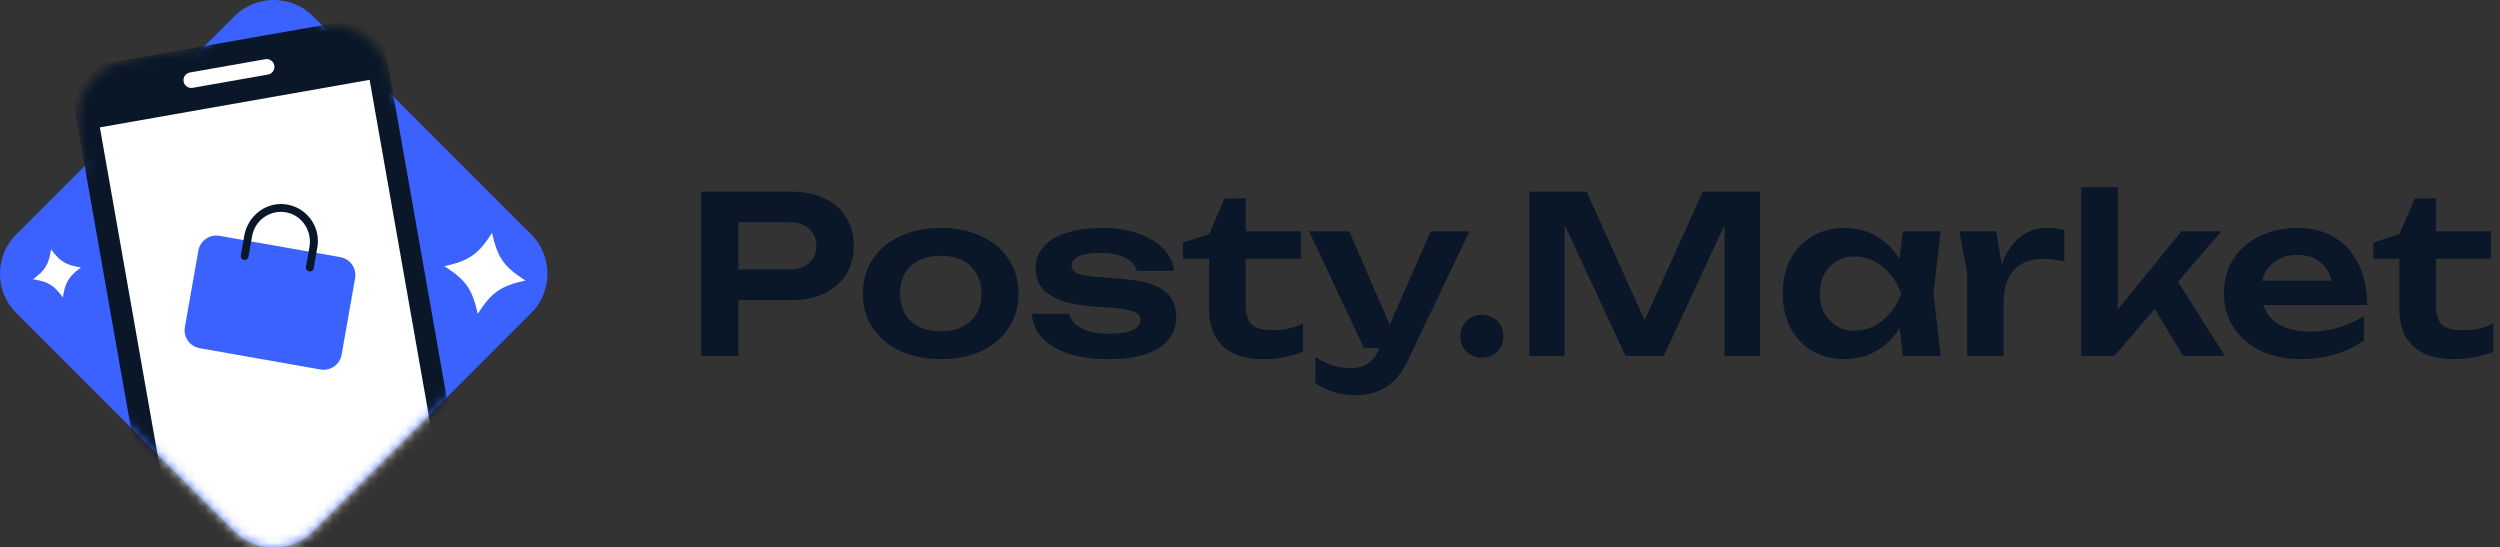 <svg viewBox="0 0 274 60" fill="none" xmlns="http://www.w3.org/2000/svg">
    <rect x="0" y="0" width="274" height="60" fill="#333333" stroke="none"/>
    <path d="M25.69 58.222L1.778 34.31C-0.593 31.939 -0.593 28.061 1.778 25.69L25.69 1.778C28.061 -0.593 31.939 -0.593 34.31 1.778L58.222 25.69C60.593 28.061 60.593 31.939 58.222 34.31L34.31 58.222C31.94 60.593 28.061 60.593 25.69 58.222Z" fill="#3B62FF"/>
    <mask id="mask0_65_2822" style="mask-type:luminance" maskUnits="userSpaceOnUse" x="0" y="0" width="60" height="60">
        <path d="M58.222 25.69L43.148 10.616L42.742 8.312C42.118 4.775 38.843 2.379 35.321 2.789L34.31 1.778C31.94 -0.592 28.061 -0.592 25.69 1.778L22.426 5.043L14.073 6.516C10.403 7.163 7.953 10.662 8.6 14.332L9.28 18.188L1.778 25.69C-0.592 28.061 -0.592 31.94 1.778 34.31L14.337 46.869L25.69 58.222C28.061 60.593 31.94 60.593 34.31 58.222L48.959 43.573L58.222 34.31C60.593 31.939 60.593 28.061 58.222 25.69Z" fill="white"/>
    </mask>
    <g mask="url(#mask0_65_2822)">
        <path d="M48.163 64.84L22.839 69.305C20.404 69.735 18.082 68.109 17.653 65.674L8.205 12.096C7.776 9.661 9.402 7.339 11.837 6.91L37.161 2.444C39.596 2.015 41.918 3.641 42.347 6.076L51.794 59.654C52.224 62.089 50.598 64.411 48.163 64.84Z" fill="#0A1728"/>
        <path d="M29.374 8.17L21.113 9.627C20.648 9.709 20.205 9.399 20.123 8.934C20.041 8.469 20.351 8.026 20.816 7.944L29.078 6.488C29.542 6.406 29.985 6.716 30.067 7.181C30.149 7.645 29.839 8.088 29.374 8.17Z" fill="white"/>
        <path d="M40.51 8.749L10.946 13.96L19.622 63.175L49.185 57.963L40.51 8.749Z" fill="white"/>
    </g>
    <path d="M21.74 27.471L20.264 35.845C20.072 36.933 20.798 37.97 21.886 38.162L35.126 40.496C36.213 40.687 37.251 39.961 37.442 38.873L38.919 30.499C39.11 29.411 38.384 28.374 37.296 28.182L24.056 25.848C22.969 25.657 21.931 26.383 21.74 27.471Z" fill="#3B62FF"/>
    <path d="M33.883 29.744C33.649 29.703 33.493 29.48 33.534 29.247L33.915 27.084C34.211 25.409 33.208 23.721 31.556 23.314C29.744 22.868 27.956 24.055 27.637 25.863L27.236 28.136C27.195 28.369 26.973 28.526 26.739 28.485C26.505 28.443 26.349 28.221 26.39 27.987L26.771 25.831C27.137 23.752 28.998 22.203 31.102 22.373C33.517 22.569 35.192 24.793 34.781 27.123L34.38 29.396C34.339 29.63 34.116 29.786 33.883 29.744Z" fill="#0A1728"/>
    <path d="M53.927 25.521C52.429 27.872 51.427 28.574 48.705 29.177C51.057 30.676 51.758 31.678 52.362 34.4C53.86 32.048 54.862 31.346 57.584 30.743C55.232 29.245 54.531 28.243 53.927 25.521Z" fill="white"/>
    <path d="M6.892 32.594C7.145 30.936 7.526 30.306 8.878 29.312C7.219 29.059 6.59 28.678 5.596 27.326C5.343 28.985 4.962 29.614 3.61 30.608C5.269 30.861 5.898 31.242 6.892 32.594Z" fill="white"/>
    <path d="M86.664 21C88.088 21 89.32 21.248 90.36 21.744C91.4 22.24 92.192 22.936 92.736 23.832C93.296 24.728 93.576 25.768 93.576 26.952C93.576 28.136 93.296 29.176 92.736 30.072C92.192 30.952 91.4 31.648 90.36 32.16C89.32 32.656 88.088 32.904 86.664 32.904H78.72V29.544H86.448C87.392 29.544 88.128 29.312 88.656 28.848C89.2 28.384 89.472 27.752 89.472 26.952C89.472 26.136 89.2 25.504 88.656 25.056C88.128 24.592 87.392 24.36 86.448 24.36H79.08L80.928 22.416V39H76.848V21H86.664ZM103.109 39.36C101.413 39.36 99.925 39.064 98.645 38.472C97.365 37.864 96.365 37.024 95.645 35.952C94.925 34.864 94.565 33.608 94.565 32.184C94.565 30.744 94.925 29.488 95.645 28.416C96.365 27.328 97.365 26.488 98.645 25.896C99.925 25.288 101.413 24.984 103.109 24.984C104.805 24.984 106.293 25.288 107.573 25.896C108.853 26.488 109.845 27.328 110.549 28.416C111.269 29.488 111.629 30.744 111.629 32.184C111.629 33.608 111.269 34.864 110.549 35.952C109.845 37.024 108.853 37.864 107.573 38.472C106.293 39.064 104.805 39.36 103.109 39.36ZM103.109 36.312C104.037 36.312 104.829 36.144 105.485 35.808C106.157 35.472 106.669 35 107.021 34.392C107.389 33.768 107.573 33.032 107.573 32.184C107.573 31.32 107.389 30.584 107.021 29.976C106.669 29.352 106.157 28.872 105.485 28.536C104.829 28.2 104.037 28.032 103.109 28.032C102.197 28.032 101.405 28.2 100.733 28.536C100.061 28.872 99.541 29.352 99.173 29.976C98.821 30.584 98.645 31.32 98.645 32.184C98.645 33.032 98.821 33.768 99.173 34.392C99.541 35 100.061 35.472 100.733 35.808C101.405 36.144 102.197 36.312 103.109 36.312ZM128.917 34.704C128.917 35.68 128.629 36.52 128.053 37.224C127.493 37.928 126.653 38.464 125.533 38.832C124.413 39.184 123.045 39.36 121.429 39.36C119.765 39.36 118.317 39.16 117.085 38.76C115.853 38.344 114.893 37.76 114.205 37.008C113.517 36.256 113.149 35.384 113.101 34.392H117.181C117.277 34.84 117.517 35.232 117.901 35.568C118.285 35.888 118.781 36.136 119.389 36.312C120.013 36.488 120.733 36.576 121.549 36.576C122.685 36.576 123.541 36.448 124.117 36.192C124.709 35.936 125.005 35.552 125.005 35.04C125.005 34.672 124.797 34.392 124.381 34.2C123.981 34.008 123.237 33.864 122.149 33.768L119.605 33.576C118.085 33.448 116.877 33.192 115.981 32.808C115.085 32.424 114.445 31.944 114.061 31.368C113.693 30.776 113.509 30.128 113.509 29.424C113.509 28.448 113.813 27.632 114.421 26.976C115.029 26.32 115.877 25.824 116.965 25.488C118.069 25.152 119.341 24.984 120.781 24.984C122.253 24.984 123.565 25.184 124.717 25.584C125.869 25.984 126.789 26.536 127.477 27.24C128.181 27.944 128.581 28.76 128.677 29.688H124.597C124.533 29.352 124.349 29.04 124.045 28.752C123.757 28.448 123.333 28.2 122.773 28.008C122.213 27.816 121.485 27.72 120.589 27.72C119.581 27.72 118.805 27.84 118.261 28.08C117.717 28.304 117.445 28.648 117.445 29.112C117.445 29.432 117.613 29.696 117.949 29.904C118.285 30.096 118.909 30.232 119.821 30.312L123.133 30.576C124.605 30.704 125.765 30.952 126.613 31.32C127.461 31.672 128.053 32.136 128.389 32.712C128.741 33.288 128.917 33.952 128.917 34.704ZM129.659 28.368V26.592L132.515 25.656L134.219 21.744H136.523V25.344H142.571V28.368H136.523V33.336C136.523 34.392 136.739 35.136 137.171 35.568C137.619 35.984 138.387 36.192 139.475 36.192C140.163 36.192 140.771 36.128 141.299 36C141.827 35.872 142.331 35.688 142.811 35.448V38.568C142.347 38.76 141.731 38.936 140.963 39.096C140.195 39.272 139.403 39.36 138.587 39.36C137.163 39.36 136.003 39.136 135.107 38.688C134.227 38.224 133.571 37.584 133.139 36.768C132.723 35.952 132.515 35 132.515 33.912V28.368H129.659ZM148.626 43.32C147.73 43.32 146.922 43.208 146.202 42.984C145.482 42.76 144.802 42.432 144.162 42V39.12C144.834 39.552 145.474 39.864 146.082 40.056C146.69 40.248 147.362 40.344 148.098 40.344C148.754 40.344 149.338 40.192 149.85 39.888C150.362 39.6 150.786 39.08 151.122 38.328L156.81 25.344H161.058L154.242 39.624C153.826 40.52 153.322 41.24 152.73 41.784C152.138 42.328 151.49 42.72 150.786 42.96C150.098 43.2 149.378 43.32 148.626 43.32ZM149.49 38.136L143.466 25.344H147.882L153.402 38.136H149.49ZM162.406 39.216C161.974 39.216 161.574 39.112 161.206 38.904C160.854 38.696 160.574 38.416 160.366 38.064C160.158 37.696 160.054 37.296 160.054 36.864C160.054 36.416 160.158 36.016 160.366 35.664C160.574 35.296 160.854 35.008 161.206 34.8C161.574 34.592 161.974 34.488 162.406 34.488C162.854 34.488 163.254 34.592 163.606 34.8C163.974 35.008 164.262 35.296 164.47 35.664C164.678 36.016 164.782 36.416 164.782 36.864C164.782 37.296 164.678 37.696 164.47 38.064C164.262 38.416 163.974 38.696 163.606 38.904C163.254 39.112 162.854 39.216 162.406 39.216ZM192.893 21V39H189.005V22.368L190.037 22.44L182.357 39H178.157L170.477 22.488L171.485 22.392V39H167.621V21H173.885L181.133 37.032H179.381L186.629 21H192.893ZM208.547 39L207.971 34.008L208.619 32.184L207.971 30.384L208.547 25.344H212.699L211.907 32.184L212.699 39H208.547ZM209.603 32.184C209.347 33.624 208.875 34.888 208.187 35.976C207.515 37.048 206.659 37.88 205.619 38.472C204.595 39.064 203.443 39.36 202.163 39.36C200.835 39.36 199.659 39.064 198.635 38.472C197.611 37.864 196.811 37.024 196.235 35.952C195.675 34.864 195.395 33.608 195.395 32.184C195.395 30.744 195.675 29.488 196.235 28.416C196.811 27.328 197.611 26.488 198.635 25.896C199.659 25.288 200.835 24.984 202.163 24.984C203.443 24.984 204.595 25.28 205.619 25.872C206.659 26.464 207.523 27.304 208.211 28.392C208.899 29.464 209.363 30.728 209.603 32.184ZM199.451 32.184C199.451 32.984 199.611 33.688 199.931 34.296C200.267 34.904 200.723 35.384 201.299 35.736C201.875 36.072 202.539 36.24 203.291 36.24C204.043 36.24 204.747 36.072 205.403 35.736C206.075 35.384 206.667 34.904 207.179 34.296C207.691 33.688 208.091 32.984 208.379 32.184C208.091 31.384 207.691 30.68 207.179 30.072C206.667 29.448 206.075 28.968 205.403 28.632C204.747 28.28 204.043 28.104 203.291 28.104C202.539 28.104 201.875 28.28 201.299 28.632C200.723 28.968 200.267 29.448 199.931 30.072C199.611 30.68 199.451 31.384 199.451 32.184ZM214.731 25.344H218.787L219.603 30.264V39H215.595V29.832L214.731 25.344ZM226.251 25.2V28.656C225.835 28.56 225.419 28.488 225.003 28.44C224.587 28.392 224.195 28.368 223.827 28.368C223.027 28.368 222.307 28.536 221.667 28.872C221.027 29.208 220.523 29.728 220.155 30.432C219.787 31.136 219.603 32.024 219.603 33.096L218.763 32.088C218.859 31.112 219.035 30.2 219.291 29.352C219.547 28.488 219.899 27.736 220.347 27.096C220.811 26.44 221.379 25.928 222.051 25.56C222.723 25.176 223.523 24.984 224.451 24.984C224.755 24.984 225.059 25.008 225.363 25.056C225.683 25.088 225.979 25.136 226.251 25.2ZM232.114 35.688L230.986 35.28L239.098 25.344H243.466L231.754 39H228.106V20.52H232.114V35.688ZM235.21 32.304L238.162 30.024L243.85 39H239.266L235.21 32.304ZM252.169 39.36C250.553 39.36 249.105 39.064 247.825 38.472C246.561 37.864 245.561 37.016 244.825 35.928C244.105 34.84 243.745 33.576 243.745 32.136C243.745 30.712 244.089 29.464 244.777 28.392C245.481 27.32 246.441 26.488 247.657 25.896C248.873 25.288 250.257 24.984 251.809 24.984C253.393 24.984 254.753 25.336 255.889 26.04C257.025 26.728 257.897 27.704 258.505 28.968C259.129 30.232 259.441 31.72 259.441 33.432H246.961V30.768H257.281L255.721 31.728C255.657 30.928 255.457 30.248 255.121 29.688C254.801 29.128 254.361 28.696 253.801 28.392C253.241 28.088 252.585 27.936 251.833 27.936C251.017 27.936 250.305 28.104 249.697 28.44C249.105 28.76 248.641 29.216 248.305 29.808C247.985 30.384 247.825 31.064 247.825 31.848C247.825 32.792 248.033 33.6 248.449 34.272C248.865 34.944 249.473 35.456 250.273 35.808C251.073 36.16 252.041 36.336 253.177 36.336C254.201 36.336 255.233 36.192 256.273 35.904C257.313 35.6 258.249 35.176 259.081 34.632V37.32C258.185 37.96 257.137 38.464 255.937 38.832C254.753 39.184 253.497 39.36 252.169 39.36ZM260.112 28.368V26.592L262.968 25.656L264.672 21.744H266.976V25.344H273.024V28.368H266.976V33.336C266.976 34.392 267.192 35.136 267.624 35.568C268.072 35.984 268.84 36.192 269.928 36.192C270.616 36.192 271.224 36.128 271.752 36C272.28 35.872 272.784 35.688 273.264 35.448V38.568C272.8 38.76 272.184 38.936 271.416 39.096C270.648 39.272 269.856 39.36 269.04 39.36C267.616 39.36 266.456 39.136 265.56 38.688C264.68 38.224 264.024 37.584 263.592 36.768C263.176 35.952 262.968 35 262.968 33.912V28.368H260.112Z" fill="#0A1728"/>
</svg>